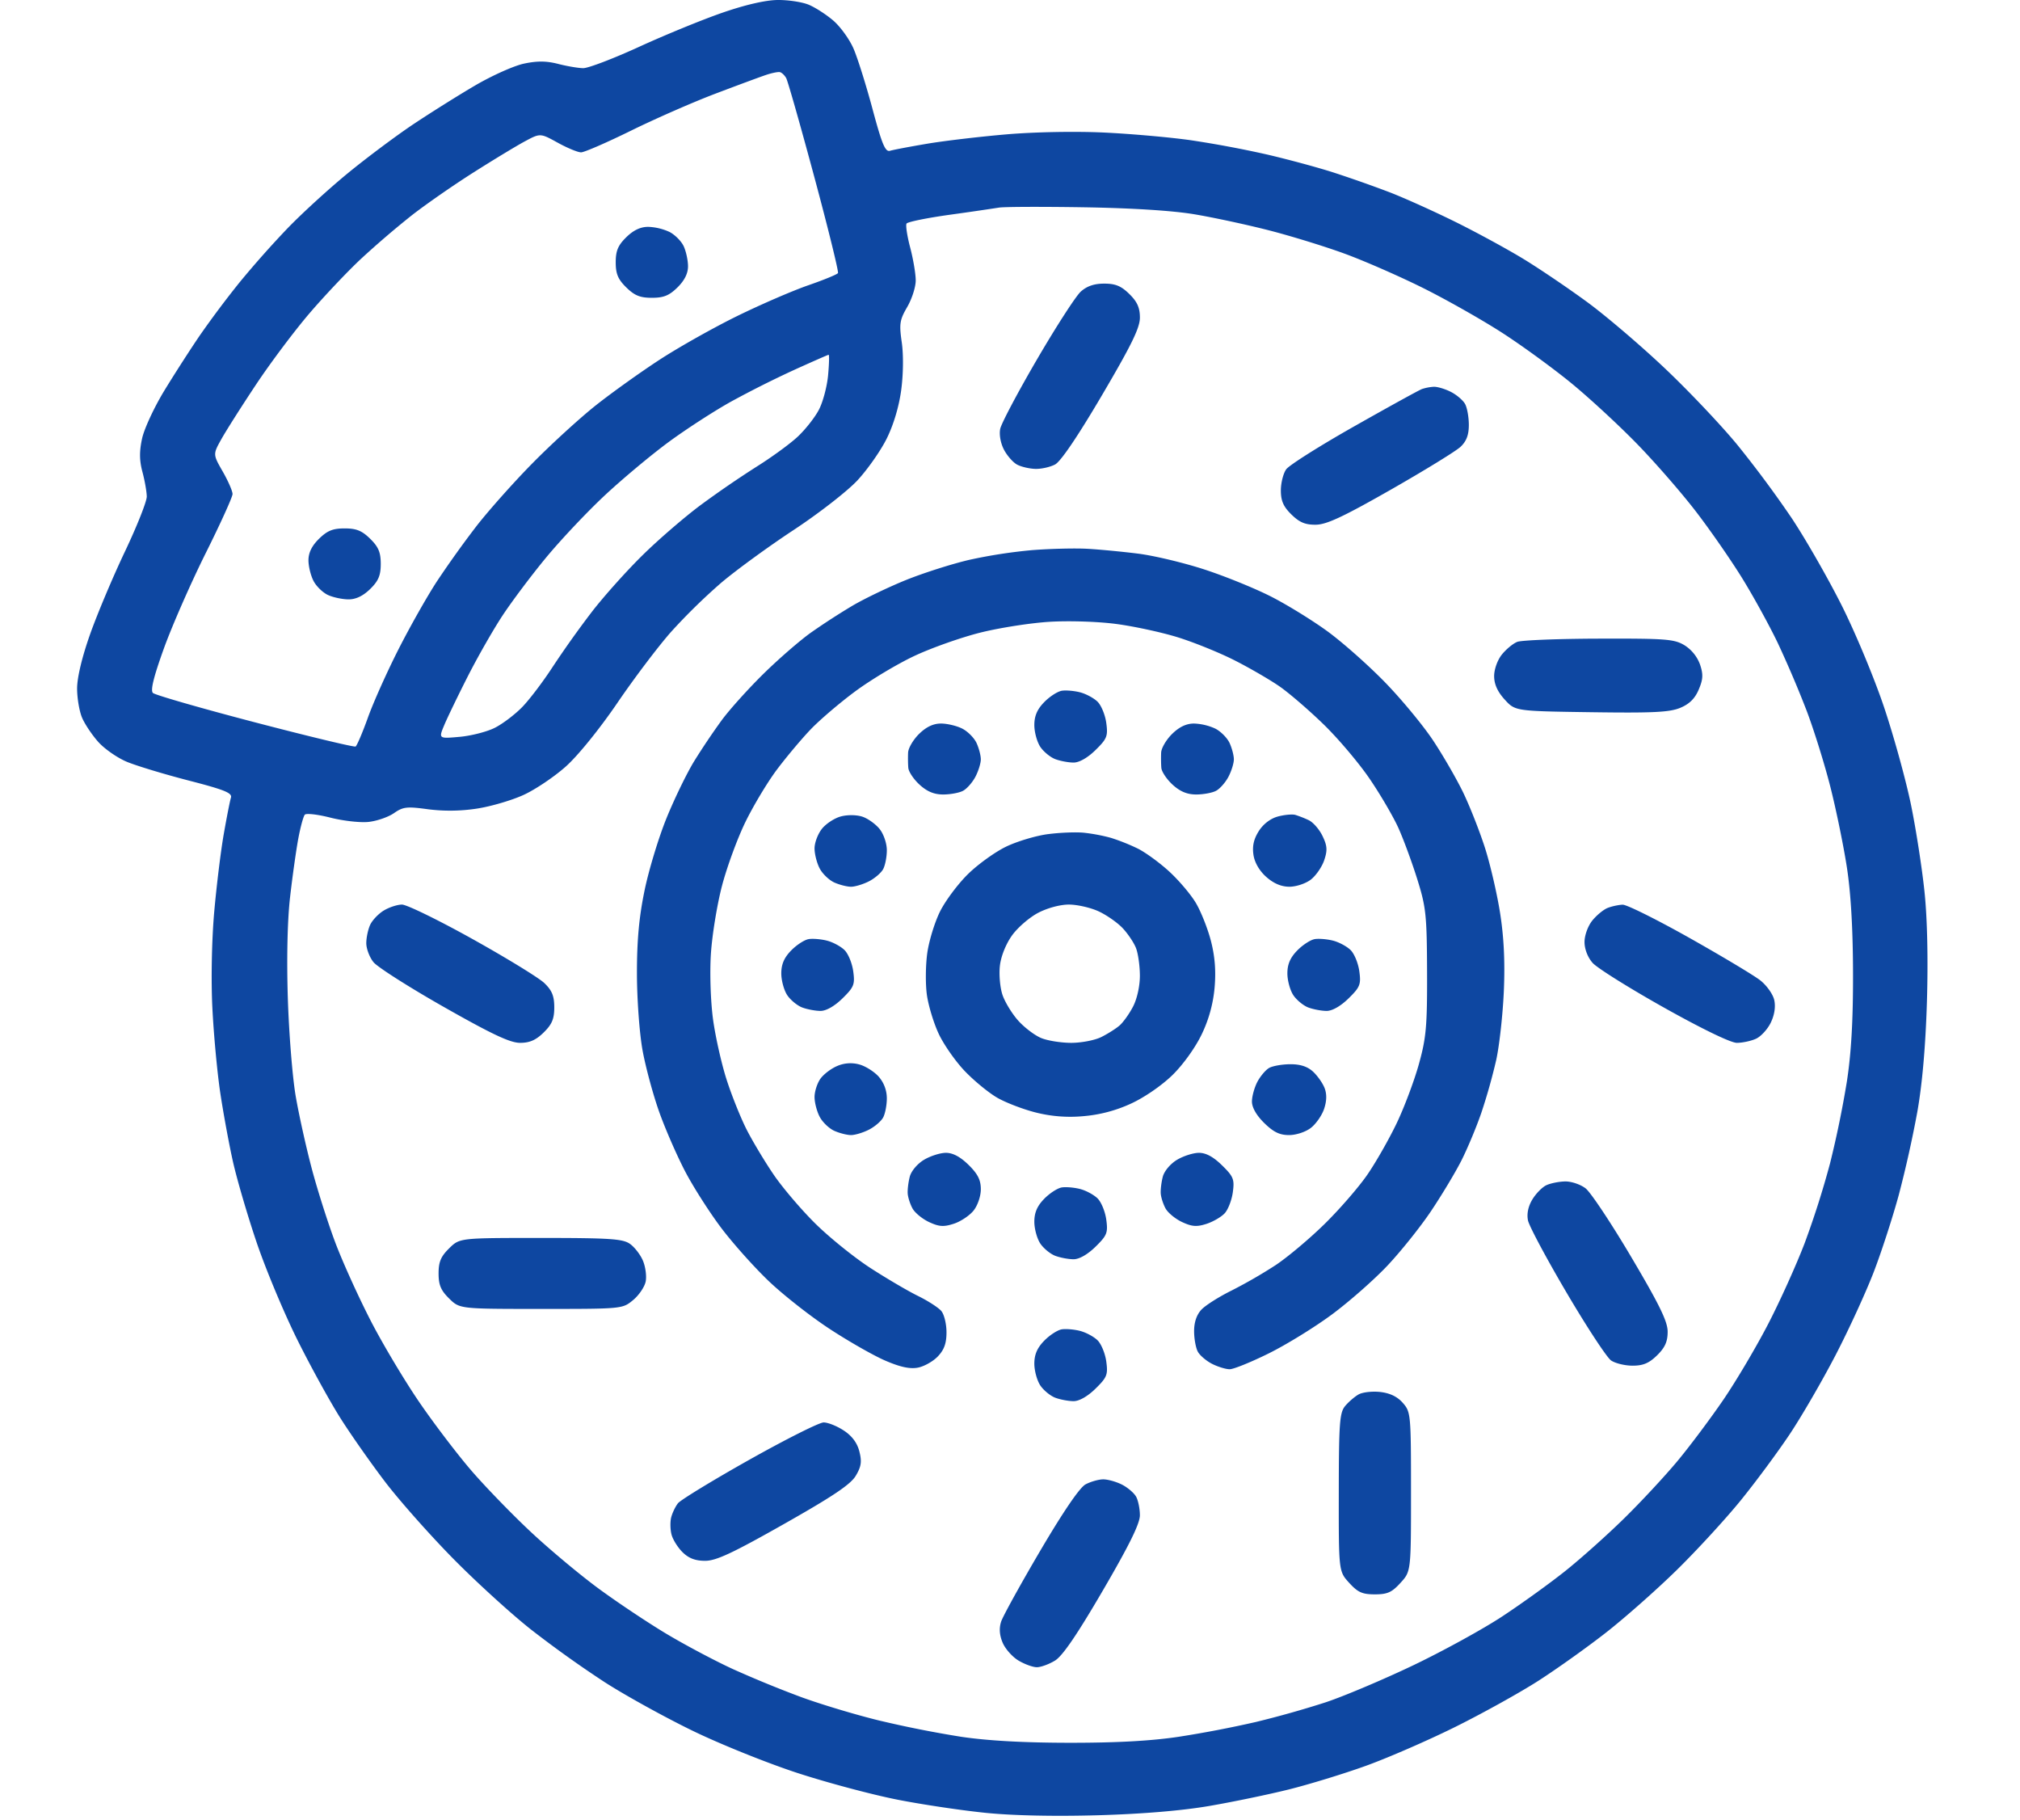 <svg width="141" height="127" viewBox="0 0 141 127" fill="none" xmlns="http://www.w3.org/2000/svg"><path fill-rule="evenodd" clip-rule="evenodd" d="M50.422.888c-1.387.48-4 1.55-5.803 2.376-1.804.826-3.564 1.498-3.911 1.493-.347-.005-1.134-.138-1.748-.297-.82-.21-1.454-.217-2.384-.02-.696.146-2.237.836-3.425 1.533-1.187.696-3.13 1.916-4.319 2.71-1.188.795-3.232 2.323-4.542 3.396-1.31 1.073-3.197 2.796-4.195 3.828a69.684 69.684 0 0 0-3.367 3.792 69.299 69.299 0 0 0-2.75 3.666c-.66.963-1.78 2.704-2.492 3.869s-1.416 2.677-1.566 3.36c-.199.912-.193 1.535.022 2.34.162.602.297 1.374.303 1.714.005.34-.68 2.067-1.522 3.838-.842 1.77-1.938 4.371-2.436 5.78-.564 1.596-.905 3.023-.905 3.784 0 .672.156 1.588.347 2.037.19.448.7 1.21 1.133 1.693.433.484 1.327 1.106 1.987 1.382.66.276 2.595.862 4.298 1.303 2.527.652 3.074.873 2.973 1.2-.069.22-.294 1.362-.5 2.538-.207 1.176-.507 3.627-.668 5.447-.17 1.92-.224 4.71-.13 6.65.09 1.84.337 4.513.55 5.943.214 1.43.614 3.602.889 4.828.275 1.226 1.018 3.76 1.651 5.63s1.915 4.935 2.848 6.809c.933 1.874 2.299 4.354 3.036 5.511.736 1.158 2.135 3.147 3.108 4.422.973 1.274 3.081 3.653 4.686 5.287 1.605 1.633 4.058 3.87 5.45 4.971a78.334 78.334 0 0 0 5.182 3.702c1.457.935 4.239 2.47 6.182 3.41 1.943.94 5.235 2.261 7.317 2.937 2.082.676 5.204 1.507 6.94 1.847 1.734.341 4.515.755 6.18.921 1.904.19 4.807.25 7.822.163 3.111-.091 5.838-.319 7.762-.65 1.631-.28 4.12-.797 5.53-1.148 1.41-.351 3.823-1.089 5.361-1.642 1.538-.552 4.356-1.778 6.262-2.723 1.906-.946 4.517-2.395 5.803-3.22 1.286-.826 3.417-2.344 4.735-3.375 1.319-1.032 3.539-2.996 4.935-4.365 1.396-1.37 3.398-3.549 4.449-4.842 1.051-1.294 2.596-3.381 3.434-4.639.838-1.258 2.282-3.749 3.208-5.536.926-1.787 2.124-4.399 2.661-5.803.538-1.404 1.32-3.816 1.739-5.358a81.149 81.149 0 0 0 1.289-5.775c.346-1.943.578-4.6.671-7.677.089-2.958.028-5.807-.166-7.675-.169-1.633-.592-4.362-.94-6.065-.348-1.702-1.192-4.766-1.876-6.808-.689-2.057-2.024-5.261-2.992-7.18-.961-1.907-2.528-4.637-3.481-6.066a77.397 77.397 0 0 0-3.773-5.084c-1.122-1.367-3.402-3.773-5.067-5.348-1.664-1.575-4.089-3.644-5.388-4.599-1.299-.954-3.286-2.301-4.415-2.993-1.13-.692-3.287-1.868-4.794-2.614-1.508-.746-3.592-1.685-4.633-2.086a90.288 90.288 0 0 0-3.911-1.377c-1.11-.356-3.211-.923-4.668-1.26a75.383 75.383 0 0 0-5.3-.99c-1.456-.206-4.182-.447-6.055-.534-1.978-.093-4.82-.04-6.779.127-1.854.158-4.352.453-5.55.655-1.2.203-2.363.424-2.587.491-.333.1-.558-.438-1.224-2.917-.448-1.671-1.045-3.569-1.327-4.217-.282-.648-.915-1.525-1.408-1.95-.493-.424-1.27-.925-1.727-1.112-.456-.187-1.43-.334-2.163-.326-.847.01-2.25.333-3.856.888Zm4.455 4.56c.11.196.994 3.3 1.962 6.897.968 3.598 1.712 6.619 1.653 6.713-.06.094-.99.476-2.07.85-1.08.373-3.304 1.335-4.943 2.137-1.639.802-4.08 2.175-5.425 3.05-1.345.876-3.353 2.312-4.463 3.191-1.11.88-3.102 2.7-4.425 4.043-1.323 1.344-3.094 3.334-3.936 4.424a72.397 72.397 0 0 0-2.744 3.837c-.667 1.021-1.865 3.138-2.661 4.704-.797 1.566-1.76 3.714-2.14 4.773-.38 1.06-.77 1.973-.864 2.03-.095.058-3.257-.702-7.028-1.688-3.77-.986-6.974-1.908-7.119-2.05-.183-.18.053-1.136.777-3.138.573-1.582 1.883-4.563 2.911-6.624 1.028-2.06 1.87-3.915 1.87-4.12 0-.206-.309-.914-.686-1.572-.686-1.198-.686-1.198-.09-2.265.328-.587 1.411-2.293 2.407-3.79.995-1.499 2.666-3.727 3.712-4.953 1.047-1.225 2.685-2.958 3.642-3.85a64.781 64.781 0 0 1 3.505-3.004c.971-.76 2.902-2.102 4.29-2.983 1.387-.881 3.012-1.866 3.61-2.188 1.089-.586 1.089-.586 2.309.087.67.37 1.404.673 1.629.673.224 0 1.795-.682 3.49-1.516 1.696-.834 4.334-1.99 5.863-2.57 1.53-.58 3.12-1.17 3.537-1.31.416-.142.863-.232.992-.201.128.03.324.216.435.413Zm28.474 9.503c1.319.22 3.653.722 5.187 1.114 1.534.392 3.918 1.125 5.299 1.63 1.38.503 3.856 1.587 5.502 2.407 1.646.82 4.144 2.236 5.551 3.146 1.407.91 3.585 2.5 4.839 3.532 1.254 1.032 3.298 2.922 4.542 4.2 1.244 1.277 3.075 3.377 4.069 4.667.995 1.289 2.463 3.402 3.263 4.696.799 1.293 1.93 3.354 2.513 4.58a76.49 76.49 0 0 1 1.989 4.67c.511 1.344 1.257 3.74 1.659 5.324.402 1.584.92 4.106 1.151 5.604.278 1.794.425 4.33.43 7.428.007 3.27-.126 5.572-.433 7.551a72.102 72.102 0 0 1-1.169 5.68 63.122 63.122 0 0 1-1.772 5.57c-.575 1.507-1.719 4.043-2.543 5.636-.824 1.594-2.225 3.964-3.112 5.266-.888 1.303-2.329 3.23-3.203 4.283-.874 1.053-2.554 2.861-3.734 4.019-1.18 1.158-3.024 2.807-4.097 3.664-1.073.858-3.06 2.29-4.415 3.183-1.356.893-4.168 2.436-6.25 3.43-2.082.993-4.818 2.148-6.081 2.568a70.464 70.464 0 0 1-4.867 1.372 78.819 78.819 0 0 1-5.4 1.035c-1.933.289-4.348.421-7.623.418-3.199-.003-5.718-.144-7.57-.421a77.627 77.627 0 0 1-5.712-1.134c-1.615-.394-4.056-1.127-5.425-1.628a79.387 79.387 0 0 1-4.76-1.951c-1.249-.572-3.349-1.685-4.667-2.474-1.317-.788-3.465-2.223-4.773-3.187-1.307-.964-3.432-2.743-4.722-3.953-1.29-1.21-3.132-3.11-4.093-4.222-.963-1.113-2.592-3.25-3.62-4.747-1.03-1.498-2.562-4.06-3.406-5.694-.844-1.635-1.955-4.08-2.469-5.434-.514-1.354-1.26-3.694-1.66-5.2-.4-1.505-.908-3.795-1.13-5.088-.222-1.294-.469-4.358-.547-6.81-.089-2.756-.03-5.447.154-7.055.163-1.43.421-3.268.573-4.086.151-.817.358-1.576.459-1.686.1-.111.909-.017 1.795.21.887.225 2.084.359 2.661.295.577-.063 1.372-.338 1.766-.612.637-.442.9-.473 2.358-.273a12.33 12.33 0 0 0 3.406-.04c.971-.145 2.447-.576 3.28-.957.833-.381 2.17-1.283 2.973-2.004.842-.756 2.358-2.63 3.587-4.435 1.17-1.718 2.856-3.946 3.746-4.95a41.757 41.757 0 0 1 3.478-3.406c1.024-.87 3.297-2.528 5.052-3.684 1.758-1.157 3.765-2.717 4.467-3.47.7-.753 1.62-2.062 2.042-2.91.478-.959.862-2.241 1.017-3.397.147-1.092.163-2.46.04-3.32-.188-1.3-.146-1.574.379-2.475.325-.558.592-1.388.594-1.845.002-.457-.172-1.492-.385-2.3-.213-.807-.328-1.562-.255-1.679.074-.116 1.412-.39 2.975-.609a221.52 221.52 0 0 0 3.471-.504c.347-.06 3.016-.07 5.93-.023 3.338.053 6.186.233 7.696.485Zm-39.635 1.604c-.578.568-.737.946-.737 1.752 0 .807.159 1.185.737 1.752.579.568.964.724 1.786.724.822 0 1.207-.156 1.786-.724.49-.481.737-.975.737-1.473 0-.413-.136-1.043-.301-1.4-.166-.357-.615-.808-.997-1.002a3.905 3.905 0 0 0-1.484-.353c-.536 0-1.026.233-1.527.724Zm31.725 3.795c-.342.306-1.715 2.432-3.052 4.724-1.338 2.291-2.495 4.477-2.572 4.855-.083.405.027 1.007.265 1.459.223.423.639.892.923 1.041.285.15.855.282 1.267.293.412.012 1.03-.126 1.372-.306.397-.208 1.588-1.966 3.273-4.83 2.067-3.514 2.65-4.705 2.65-5.424 0-.689-.187-1.105-.738-1.645-.571-.56-.968-.724-1.753-.724-.7 0-1.207.173-1.635.557Zm-17.638 5.836c-.074.793-.363 1.88-.645 2.414-.28.535-.946 1.38-1.479 1.877-.532.497-1.819 1.436-2.86 2.086a72.05 72.05 0 0 0-3.91 2.682c-1.11.825-2.929 2.393-4.041 3.485-1.113 1.092-2.711 2.876-3.552 3.965a70.651 70.651 0 0 0-2.733 3.837c-.663 1.022-1.62 2.285-2.127 2.807-.507.522-1.367 1.175-1.912 1.45-.545.277-1.653.561-2.462.633-1.471.131-1.471.131-1.067-.832.223-.53.958-2.051 1.634-3.382.675-1.33 1.756-3.225 2.401-4.209.645-.984 2.014-2.81 3.042-4.056 1.028-1.247 2.878-3.21 4.112-4.362 1.234-1.153 3.242-2.83 4.461-3.728 1.22-.898 3.178-2.166 4.351-2.819a73.372 73.372 0 0 1 4.429-2.224c1.262-.572 2.339-1.045 2.393-1.052.054-.008.038.635-.035 1.428Zm41.445.967c-.208.077-2.34 1.252-4.738 2.61-2.398 1.357-4.527 2.702-4.731 2.989-.205.286-.372.95-.372 1.475 0 .725.177 1.129.737 1.678.566.554.964.721 1.704.713.753-.009 1.907-.549 5.246-2.452 2.354-1.343 4.54-2.686 4.857-2.986.41-.388.577-.828.577-1.526 0-.54-.117-1.195-.26-1.457-.143-.262-.591-.645-.997-.85-.405-.206-.941-.365-1.191-.355a3.3 3.3 0 0 0-.832.16ZM22.268 37.6c-.5.491-.737.972-.737 1.498 0 .426.161 1.081.36 1.456.197.376.657.816 1.02.978.364.163 1.006.296 1.427.296.508 0 1.01-.242 1.502-.724.578-.567.737-.945.737-1.752 0-.806-.159-1.184-.737-1.752-.579-.567-.964-.724-1.786-.724-.822 0-1.207.157-1.786.724Zm49.855.785a35.528 35.528 0 0 0-4.486.69c-1.218.285-3.205.92-4.416 1.41-1.21.491-2.882 1.294-3.715 1.784a48.667 48.667 0 0 0-2.902 1.879c-.763.543-2.247 1.83-3.298 2.862-1.05 1.03-2.363 2.487-2.917 3.236a48.803 48.803 0 0 0-1.933 2.873c-.51.831-1.377 2.614-1.926 3.962-.55 1.347-1.24 3.62-1.536 5.05-.388 1.873-.537 3.498-.534 5.818.002 1.79.176 4.166.392 5.353.214 1.174.743 3.124 1.175 4.333.433 1.209 1.255 3.085 1.827 4.17.572 1.084 1.697 2.84 2.5 3.902.802 1.062 2.281 2.718 3.287 3.68 1.005.963 2.91 2.46 4.234 3.33 1.323.87 3.077 1.871 3.897 2.227 1.048.455 1.728.604 2.285.502.437-.08 1.067-.432 1.401-.781.447-.467.609-.916.609-1.692 0-.58-.164-1.249-.363-1.484-.2-.236-.938-.712-1.64-1.056-.703-.345-2.196-1.224-3.32-1.951-1.122-.729-2.845-2.118-3.827-3.087-.982-.97-2.292-2.506-2.91-3.415-.62-.909-1.466-2.32-1.884-3.137-.417-.817-1.05-2.392-1.405-3.5-.357-1.108-.782-3.002-.947-4.209-.168-1.24-.234-3.218-.15-4.547.081-1.294.427-3.424.767-4.734s1.076-3.32 1.634-4.468c.558-1.148 1.55-2.799 2.203-3.67.653-.87 1.709-2.13 2.346-2.797.636-.668 2.047-1.873 3.135-2.677 1.088-.804 2.95-1.918 4.139-2.474 1.189-.557 3.254-1.286 4.588-1.62 1.335-.334 3.506-.673 4.825-.753 1.355-.082 3.37-.018 4.634.148 1.23.16 3.16.577 4.29.924 1.129.348 2.924 1.074 3.99 1.615 1.065.54 2.484 1.364 3.154 1.83.669.466 2.05 1.656 3.067 2.644 1.017.988 2.463 2.696 3.212 3.797.75 1.1 1.653 2.645 2.007 3.432.355.787.947 2.393 1.315 3.57.613 1.956.671 2.506.685 6.471.013 3.79-.059 4.596-.571 6.437-.322 1.158-1.017 3.01-1.545 4.115-.528 1.106-1.448 2.721-2.045 3.59-.597.869-1.945 2.424-2.997 3.456-1.051 1.031-2.593 2.325-3.425 2.875a34.68 34.68 0 0 1-3.08 1.774c-.86.425-1.797 1.019-2.081 1.318-.337.355-.517.88-.517 1.504 0 .528.117 1.175.26 1.437.143.262.591.644.997.85.405.206.958.374 1.228.374s1.497-.497 2.725-1.105c1.229-.607 3.216-1.832 4.415-2.72 1.2-.89 2.939-2.419 3.864-3.399.925-.98 2.287-2.68 3.027-3.779.739-1.098 1.696-2.687 2.127-3.532.43-.845 1.067-2.367 1.414-3.383a40.983 40.983 0 0 0 1.031-3.662c.22-1 .458-3.154.531-4.788.089-2.03.008-3.756-.257-5.447-.213-1.362-.691-3.423-1.062-4.58-.372-1.158-1.054-2.889-1.516-3.847-.462-.958-1.413-2.602-2.112-3.654-.7-1.051-2.21-2.876-3.358-4.054-1.147-1.178-2.941-2.768-3.987-3.533-1.046-.765-2.82-1.86-3.943-2.433-1.123-.573-3.22-1.426-4.659-1.895-1.44-.47-3.526-.968-4.636-1.107-1.11-.14-2.7-.292-3.533-.338-.832-.047-2.535-.008-3.784.087Zm33.783 6.41c-.293.115-.775.514-1.072.884-.307.383-.54 1.03-.54 1.502 0 .566.234 1.086.736 1.638.736.808.736.808 6.031.884 4.295.061 5.468.005 6.212-.3.644-.265 1.031-.644 1.299-1.274.308-.723.326-1.064.091-1.76a2.683 2.683 0 0 0-1.084-1.34c-.717-.43-1.296-.474-5.967-.46-2.845.007-5.413.11-5.706.225Zm-31.793 3.412c-.293.046-.844.402-1.224.792-.492.504-.69.964-.69 1.602 0 .492.187 1.175.416 1.519.23.343.702.73 1.051.86s.922.237 1.274.237c.395 0 .979-.333 1.53-.873.804-.79.876-.972.75-1.894-.076-.56-.35-1.227-.609-1.48-.258-.254-.806-.548-1.217-.654-.412-.107-.988-.156-1.281-.11Zm-9.958 3.01c-.406.399-.751.983-.767 1.3-.016.317-.01.8.014 1.072.023.272.378.801.79 1.176.523.477 1.015.68 1.643.68.493 0 1.114-.114 1.381-.254.267-.14.657-.58.867-.978.21-.398.38-.947.38-1.22 0-.272-.135-.787-.3-1.144-.167-.357-.615-.808-.998-1.002-.382-.194-1.05-.353-1.484-.353-.535 0-1.026.232-1.526.724Zm17.663 0c-.406.399-.751.983-.767 1.3-.016.317-.01.8.013 1.072.024.272.38.801.79 1.176.524.477 1.016.68 1.644.68.492 0 1.114-.114 1.38-.254.268-.14.658-.58.868-.978.21-.398.38-.947.38-1.22 0-.272-.135-.787-.3-1.144-.167-.357-.615-.808-.997-1.002a3.91 3.91 0 0 0-1.485-.353c-.535 0-1.026.232-1.526.724Zm-23.116 5.758c-.442.115-1.038.502-1.325.86-.286.356-.52.973-.52 1.37 0 .397.161 1.029.36 1.404.197.375.657.815 1.02.978.364.163.89.296 1.167.296.278 0 .837-.169 1.243-.374.405-.206.854-.588.996-.85.143-.262.26-.859.26-1.326 0-.474-.222-1.127-.503-1.477-.277-.345-.816-.732-1.198-.86-.403-.134-1.035-.143-1.5-.021Zm30.506.005c-.515.135-1.022.519-1.337 1.013-.356.559-.468 1.052-.377 1.662.08.543.416 1.12.899 1.547.516.457 1.047.68 1.615.68.465 0 1.136-.223 1.492-.498.355-.275.775-.883.933-1.353.234-.695.212-1.008-.12-1.693-.223-.462-.656-.958-.962-1.101a7.807 7.807 0 0 0-.935-.368c-.208-.059-.752-.01-1.208.11Zm-16.07 1.233c-.829.11-2.134.5-2.901.868-.767.368-1.97 1.232-2.671 1.921-.702.689-1.58 1.865-1.952 2.614-.372.749-.772 2.057-.89 2.907-.117.85-.13 2.155-.026 2.9.103.744.473 1.967.823 2.717s1.167 1.92 1.816 2.601c.65.681 1.672 1.52 2.272 1.866.601.346 1.81.809 2.686 1.03a9.824 9.824 0 0 0 3.32.258 9.88 9.88 0 0 0 3.342-.883c.933-.429 2.153-1.27 2.892-1.995.74-.726 1.597-1.922 2.034-2.838a9.406 9.406 0 0 0 .9-3.279c.1-1.167.017-2.18-.264-3.258-.225-.86-.697-2.045-1.05-2.635-.351-.59-1.187-1.575-1.857-2.189-.67-.614-1.659-1.335-2.2-1.602a14.17 14.17 0 0 0-1.865-.744 12.444 12.444 0 0 0-1.892-.358c-.555-.055-1.688-.01-2.516.1Zm-46.352 5.332c-.372.226-.797.674-.947.995-.149.322-.271.899-.271 1.282 0 .384.225.98.5 1.323.276.343 2.486 1.75 4.913 3.128 3.367 1.911 4.627 2.504 5.322 2.504.67 0 1.106-.191 1.648-.724.579-.568.738-.945.738-1.752 0-.795-.157-1.18-.694-1.696-.382-.367-2.64-1.751-5.019-3.076-2.378-1.325-4.593-2.405-4.92-2.401-.328.003-.9.19-1.27.417Zm49.878.045c.555.252 1.315.78 1.688 1.17.372.392.798 1.027.946 1.41.147.383.268 1.251.268 1.929 0 .72-.198 1.613-.478 2.15-.262.505-.688 1.1-.946 1.322-.258.222-.832.584-1.276.804-.444.221-1.384.402-2.09.402-.705 0-1.649-.15-2.098-.335-.448-.184-1.17-.731-1.605-1.216-.434-.486-.928-1.295-1.098-1.8-.17-.504-.25-1.418-.18-2.03.076-.664.418-1.517.849-2.118.397-.553 1.222-1.264 1.834-1.581.65-.337 1.54-.574 2.144-.57.568.002 1.487.21 2.042.463Zm35.55-.227c-.293.117-.775.515-1.072.885-.304.38-.539 1.03-.539 1.492 0 .495.224 1.073.567 1.46.313.353 2.547 1.752 4.967 3.11 2.661 1.492 4.674 2.467 5.097 2.467.385 0 .983-.127 1.33-.282.347-.155.814-.662 1.039-1.126.26-.538.348-1.11.243-1.581-.091-.406-.53-1.023-.977-1.373-.446-.35-2.673-1.683-4.949-2.965-2.276-1.28-4.371-2.322-4.655-2.314-.285.01-.757.111-1.051.227ZM56.45 65.538c-.293.046-.844.403-1.224.792-.492.504-.69.964-.69 1.602 0 .492.187 1.176.416 1.52.23.342.702.73 1.051.86s.922.237 1.274.237c.395 0 .979-.334 1.53-.874.804-.79.877-.972.75-1.893-.076-.561-.35-1.227-.609-1.48-.258-.254-.806-.55-1.217-.655-.412-.107-.988-.156-1.281-.11Zm35.326 0c-.293.046-.844.403-1.224.792-.493.504-.69.964-.69 1.602 0 .492.187 1.176.416 1.52.23.342.702.73 1.05.86.35.13.923.237 1.275.237.395 0 .979-.334 1.53-.874.804-.79.876-.972.75-1.893-.076-.561-.35-1.227-.609-1.48-.258-.254-.806-.55-1.217-.655-.412-.107-.988-.156-1.281-.11Zm-33.33 8.852c-.422.174-.953.576-1.179.892-.225.317-.41.89-.41 1.276 0 .385.161 1.007.36 1.382.197.376.657.816 1.02.978.364.163.89.296 1.167.296.278 0 .837-.168 1.243-.374.405-.206.854-.588.996-.85.143-.262.26-.867.26-1.345a2.31 2.31 0 0 0-.567-1.507c-.313-.35-.918-.733-1.346-.85a2.318 2.318 0 0 0-1.544.102Zm30.14.14c-.242.139-.611.575-.82.97-.207.395-.378 1.014-.378 1.374 0 .416.314.965.858 1.498.646.634 1.075.842 1.733.842.494 0 1.155-.217 1.52-.5.356-.273.772-.87.925-1.325.186-.553.198-1.036.034-1.458-.135-.347-.5-.864-.812-1.15-.388-.354-.893-.516-1.593-.511-.563.004-1.223.12-1.466.26Zm-24.09 6.41c-.462.277-.89.784-.992 1.176-.098.378-.163.909-.144 1.179.019.27.17.738.335 1.04.165.303.685.73 1.156.95.698.325 1.017.347 1.726.117.478-.155 1.098-.567 1.378-.916.288-.359.509-1.007.509-1.493 0-.645-.213-1.066-.858-1.7-.575-.564-1.095-.84-1.577-.84-.396 0-1.085.22-1.533.487Zm17.663 0c-.462.277-.89.784-.992 1.176-.099.378-.164.909-.144 1.179.019.27.17.738.335 1.04.165.303.685.73 1.156.95.689.32 1.022.345 1.7.126.463-.15 1.036-.483 1.273-.74.237-.257.492-.918.567-1.47.123-.9.047-1.09-.753-1.875-.603-.592-1.122-.874-1.61-.873-.395 0-1.084.22-1.532.487Zm25.774 1.776c-.289.138-.727.585-.973.995-.291.482-.397 1-.303 1.463.081.394 1.299 2.671 2.707 5.06 1.408 2.39 2.799 4.508 3.091 4.708.292.201.969.365 1.503.365.739 0 1.15-.174 1.711-.723.55-.54.737-.957.737-1.644 0-.716-.563-1.87-2.541-5.214-1.397-2.362-2.832-4.519-3.188-4.794-.356-.275-1.001-.492-1.433-.482-.433.009-1.022.129-1.311.266Zm-33.82.153c-.293.046-.844.403-1.224.792-.492.504-.69.964-.69 1.602 0 .492.187 1.176.416 1.52.23.343.702.73 1.051.86s.922.237 1.274.237c.395 0 .979-.334 1.53-.874.804-.79.876-.972.75-1.893-.076-.56-.35-1.227-.609-1.48-.258-.254-.806-.549-1.217-.655-.412-.106-.988-.156-1.281-.109Zm-42.76 4.249c-.58.568-.739.945-.739 1.752s.16 1.184.738 1.752c.738.724.738.724 6.415.724 5.678 0 5.678 0 6.424-.616.41-.34.806-.924.88-1.3.073-.376-.015-1.031-.196-1.456-.181-.425-.593-.954-.917-1.176-.5-.344-1.421-.404-6.228-.404-5.64 0-5.64 0-6.378.724Zm42.76 5.654c-.293.047-.844.403-1.224.793-.492.504-.69.964-.69 1.602 0 .492.187 1.175.416 1.519.23.343.702.73 1.051.86s.922.237 1.274.237c.395 0 .979-.333 1.53-.873.804-.79.876-.972.75-1.894-.076-.56-.35-1.227-.609-1.48-.258-.254-.806-.548-1.217-.654-.412-.107-.988-.156-1.281-.11Zm20.719 4.542c-.277.158-.7.522-.94.81-.384.463-.437 1.188-.442 6.031-.006 5.505-.006 5.505.725 6.307.606.665.914.804 1.793.804.878 0 1.186-.139 1.791-.804.732-.802.732-.802.732-6.355 0-5.403-.016-5.57-.569-6.201-.382-.437-.897-.686-1.576-.763-.555-.063-1.236.014-1.514.171Zm-42.54 4.566c-2.555 1.436-4.792 2.801-4.972 3.033-.18.232-.39.672-.469.979-.078.306-.069.845.022 1.197.09.352.438.909.772 1.238.432.424.89.598 1.575.598.766 0 1.906-.532 5.5-2.566 3.419-1.934 4.652-2.762 5.013-3.367.384-.641.435-.983.253-1.697-.152-.599-.512-1.083-1.085-1.46-.472-.312-1.106-.566-1.41-.566-.304 0-2.643 1.175-5.198 2.611Zm23.482 1.71c-.407.218-1.544 1.882-3.154 4.618-1.384 2.352-2.617 4.586-2.74 4.964-.15.464-.115.943.107 1.468.18.429.678.99 1.106 1.246.427.255 1.004.465 1.282.465.277 0 .845-.207 1.261-.46.53-.321 1.537-1.796 3.344-4.893 1.844-3.162 2.586-4.668 2.586-5.251 0-.449-.117-1.031-.26-1.292-.143-.263-.591-.645-.996-.851-.406-.205-.999-.369-1.318-.364-.319.006-.867.163-1.218.35Z" fill="#0E47A1"/></svg>